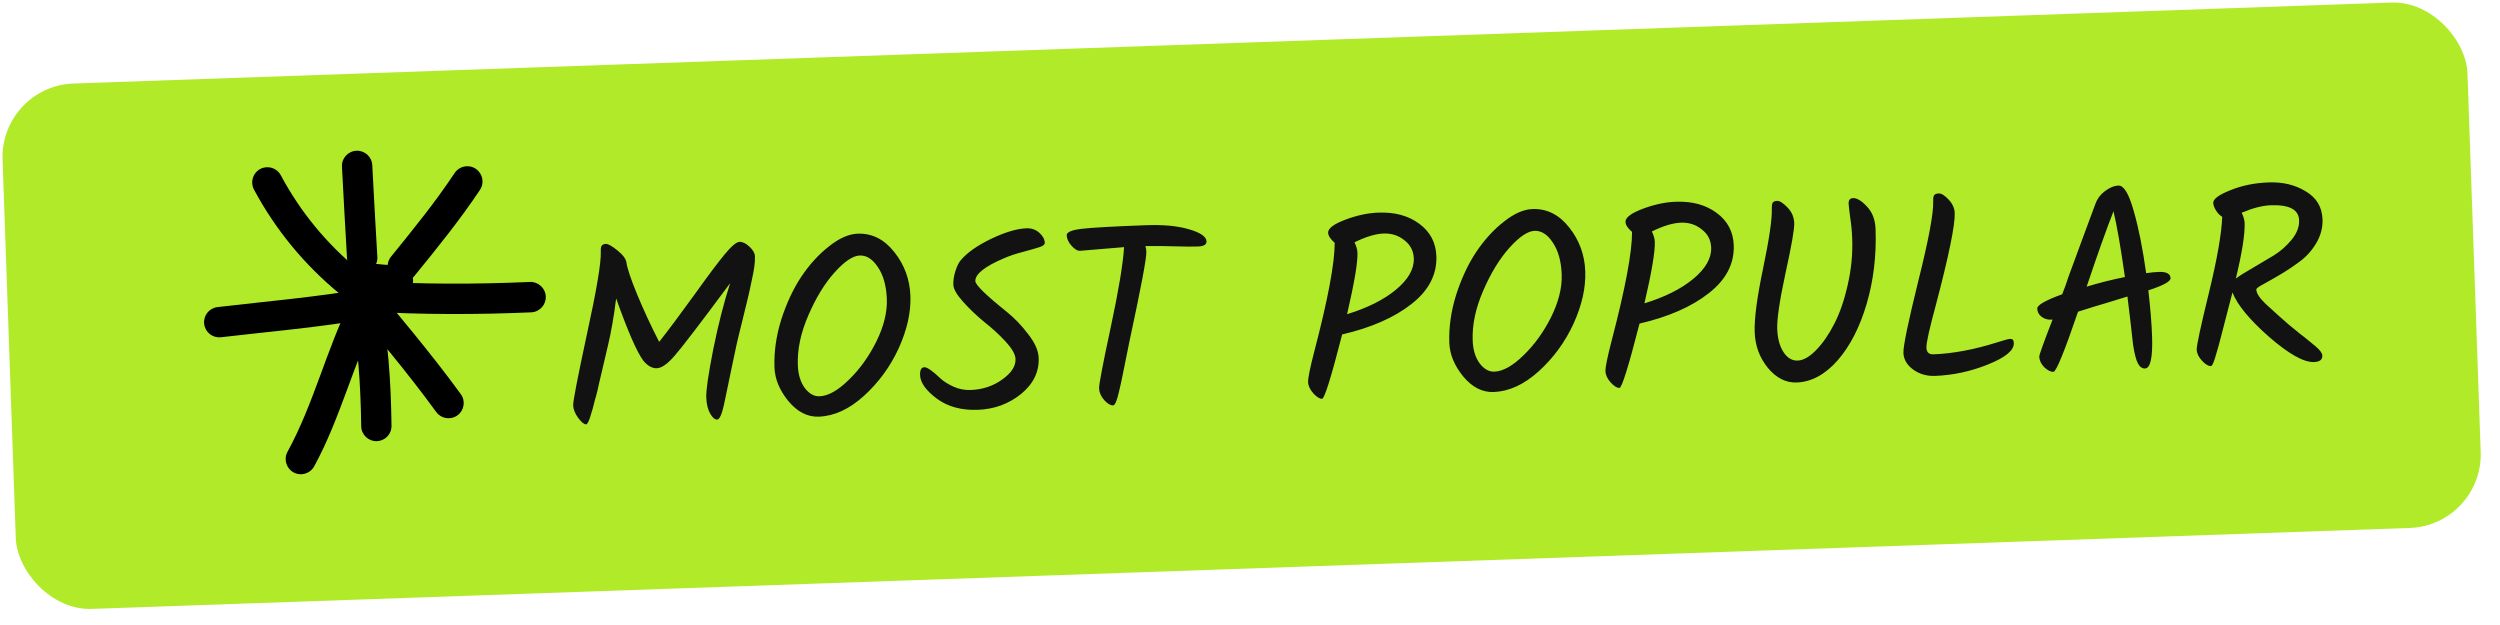 <svg width="136" height="34" viewBox="0 0 136 34" fill="none" xmlns="http://www.w3.org/2000/svg">
<rect y="4.683" width="134.173" height="28.598" rx="4" transform="rotate(-2 0 4.683)" fill="#B1EA28"/>
<path d="M32.683 13.699C32.677 13.54 32.692 13.433 32.727 13.375C32.771 13.308 32.849 13.273 32.961 13.269C33.082 13.264 33.292 13.383 33.59 13.624C33.889 13.865 34.051 14.083 34.077 14.279C34.126 14.613 34.325 15.204 34.674 16.05C35.022 16.887 35.417 17.737 35.859 18.598C36.359 17.964 36.987 17.124 37.743 16.078C38.498 15.023 39.059 14.274 39.426 13.831C39.793 13.388 40.06 13.164 40.228 13.157C40.396 13.151 40.576 13.238 40.77 13.418C40.963 13.598 41.063 13.771 41.069 13.939C41.075 14.107 41.063 14.299 41.034 14.515C41.005 14.731 40.95 15.018 40.869 15.375C40.798 15.724 40.73 16.03 40.665 16.294C40.608 16.548 40.511 16.948 40.372 17.495C40.233 18.042 40.128 18.48 40.056 18.809C39.984 19.13 39.9 19.525 39.805 19.995C39.71 20.456 39.63 20.838 39.567 21.139C39.512 21.43 39.452 21.717 39.388 22C39.268 22.546 39.142 22.821 39.012 22.826C38.891 22.831 38.765 22.723 38.636 22.504C38.507 22.284 38.435 21.988 38.421 21.615C38.407 21.233 38.534 20.359 38.802 18.995C39.079 17.631 39.386 16.434 39.721 15.403C38.084 17.611 37.072 18.932 36.686 19.367C36.31 19.801 35.991 20.023 35.73 20.032C35.478 20.041 35.235 19.905 35 19.625C34.647 19.152 34.153 18.021 33.518 16.232C33.395 17.218 33.248 18.063 33.078 18.77C32.917 19.467 32.808 19.933 32.751 20.169C32.703 20.395 32.658 20.583 32.617 20.734C32.586 20.885 32.545 21.064 32.497 21.271C32.448 21.469 32.403 21.634 32.361 21.766C32.328 21.898 32.292 22.044 32.251 22.204C32.21 22.355 32.172 22.478 32.138 22.573C32.114 22.667 32.084 22.757 32.05 22.842C31.981 23.004 31.928 23.085 31.891 23.086C31.779 23.09 31.634 22.974 31.458 22.738C31.281 22.502 31.189 22.271 31.18 22.047C31.172 21.824 31.424 20.526 31.935 18.153C32.455 15.781 32.704 14.296 32.683 13.699ZM46.163 20.674C46.758 20.101 47.261 19.405 47.67 18.587C48.079 17.76 48.27 16.987 48.244 16.269C48.217 15.551 48.056 14.973 47.76 14.535C47.473 14.098 47.143 13.886 46.77 13.899C46.397 13.913 45.941 14.219 45.403 14.818C44.864 15.416 44.388 16.195 43.975 17.153C43.561 18.102 43.37 19.006 43.402 19.864C43.42 20.377 43.548 20.793 43.783 21.111C44.019 21.42 44.286 21.569 44.584 21.558C45.051 21.541 45.577 21.246 46.163 20.674ZM44.541 22.666C43.925 22.689 43.373 22.405 42.885 21.816C42.405 21.227 42.154 20.619 42.132 19.994C42.1 19.146 42.223 18.277 42.499 17.389C42.784 16.501 43.148 15.722 43.59 15.052C44.042 14.382 44.545 13.831 45.099 13.4C45.653 12.959 46.172 12.73 46.657 12.712C47.44 12.684 48.106 13.019 48.655 13.718C49.203 14.408 49.493 15.201 49.526 16.096C49.559 16.991 49.346 17.942 48.888 18.949C48.429 19.947 47.798 20.81 46.993 21.54C46.198 22.26 45.38 22.636 44.541 22.666ZM56.504 19.47C56.532 20.234 56.21 20.891 55.539 21.438C54.868 21.976 54.084 22.262 53.189 22.294C52.303 22.327 51.562 22.125 50.967 21.689C50.372 21.244 50.067 20.816 50.052 20.406C50.041 20.126 50.12 19.983 50.288 19.977C50.438 19.971 50.739 20.184 51.194 20.616C51.368 20.769 51.597 20.91 51.882 21.039C52.176 21.169 52.482 21.227 52.799 21.216C53.452 21.192 54.024 21.003 54.516 20.649C55.016 20.294 55.26 19.921 55.245 19.53C55.236 19.278 55.056 18.962 54.706 18.583C54.356 18.203 53.97 17.848 53.547 17.518C53.133 17.178 52.751 16.814 52.4 16.425C52.05 16.037 51.87 15.726 51.862 15.492C51.853 15.259 51.891 15.01 51.974 14.746C52.058 14.481 52.154 14.286 52.261 14.161C52.61 13.746 53.161 13.357 53.914 12.994C54.676 12.63 55.318 12.438 55.84 12.419C56.111 12.409 56.342 12.489 56.535 12.66C56.728 12.83 56.828 13.013 56.836 13.209C56.839 13.303 56.744 13.381 56.55 13.444C56.356 13.507 56.06 13.592 55.663 13.7C55.274 13.799 54.928 13.914 54.625 14.046C53.567 14.496 53.045 14.912 53.059 15.294C53.067 15.5 53.633 16.053 54.759 16.956C55.192 17.304 55.585 17.715 55.939 18.187C56.301 18.65 56.49 19.078 56.504 19.47ZM61.149 13.444L58.76 13.643C58.611 13.649 58.454 13.556 58.288 13.366C58.122 13.176 58.036 12.988 58.029 12.802C58.023 12.634 58.285 12.517 58.815 12.451C59.354 12.384 60.533 12.318 62.352 12.251C63.294 12.217 64.072 12.291 64.686 12.474C65.309 12.657 65.625 12.874 65.634 13.126C65.64 13.303 65.49 13.398 65.182 13.409C64.874 13.42 64.445 13.417 63.893 13.4C63.341 13.383 62.813 13.379 62.309 13.388C62.341 13.48 62.358 13.582 62.362 13.694C62.375 14.039 62.07 15.657 61.447 18.547C61.383 18.848 61.288 19.318 61.162 19.958C61.036 20.598 60.941 21.045 60.875 21.299C60.763 21.798 60.655 22.05 60.552 22.053C60.413 22.059 60.25 21.962 60.066 21.763C59.89 21.555 59.798 21.343 59.79 21.129C59.782 20.914 59.994 19.804 60.425 17.799C60.856 15.785 61.097 14.333 61.149 13.444ZM78.139 13.93C78.176 14.938 77.722 15.809 76.778 16.544C75.842 17.278 74.588 17.828 73.013 18.194C72.416 20.523 72.053 21.69 71.922 21.694C71.792 21.699 71.634 21.602 71.449 21.403C71.264 21.195 71.168 20.989 71.16 20.784C71.153 20.569 71.267 20.005 71.505 19.09C72.243 16.27 72.61 14.31 72.607 13.208C72.376 13.011 72.257 12.828 72.251 12.66C72.242 12.427 72.551 12.192 73.178 11.954C73.804 11.716 74.406 11.587 74.985 11.566C75.88 11.533 76.621 11.735 77.206 12.171C77.801 12.607 78.112 13.194 78.139 13.93ZM76.911 14.059C76.896 13.649 76.725 13.319 76.398 13.069C76.081 12.81 75.703 12.688 75.264 12.704C74.826 12.72 74.299 12.88 73.685 13.182C73.785 13.384 73.839 13.574 73.846 13.751C73.865 14.273 73.677 15.387 73.281 17.092C74.389 16.752 75.275 16.309 75.936 15.762C76.607 15.205 76.932 14.637 76.911 14.059ZM82.875 19.333C83.47 18.76 83.973 18.065 84.382 17.247C84.79 16.419 84.982 15.646 84.956 14.928C84.929 14.21 84.768 13.632 84.472 13.195C84.185 12.757 83.855 12.545 83.482 12.558C83.109 12.572 82.653 12.878 82.115 13.477C81.576 14.076 81.1 14.854 80.687 15.813C80.273 16.762 80.082 17.665 80.114 18.523C80.132 19.036 80.26 19.452 80.495 19.77C80.731 20.079 80.998 20.228 81.296 20.217C81.762 20.2 82.289 19.905 82.875 19.333ZM81.252 21.326C80.637 21.348 80.085 21.065 79.596 20.476C79.117 19.886 78.866 19.279 78.843 18.654C78.812 17.805 78.935 16.937 79.211 16.049C79.496 15.16 79.859 14.381 80.302 13.711C80.754 13.041 81.257 12.49 81.811 12.059C82.364 11.619 82.884 11.389 83.369 11.372C84.152 11.343 84.818 11.678 85.367 12.377C85.915 13.067 86.205 13.86 86.238 14.755C86.271 15.651 86.058 16.602 85.6 17.608C85.141 18.606 84.51 19.47 83.705 20.199C82.909 20.919 82.092 21.295 81.252 21.326ZM94.316 13.339C94.353 14.347 93.899 15.218 92.954 15.953C92.019 16.688 90.764 17.238 89.19 17.603C88.593 19.932 88.23 21.099 88.099 21.104C87.968 21.108 87.811 21.011 87.626 20.813C87.441 20.605 87.345 20.398 87.337 20.193C87.329 19.978 87.444 19.414 87.682 18.499C88.419 15.68 88.787 13.719 88.784 12.617C88.552 12.42 88.434 12.238 88.427 12.07C88.419 11.836 88.728 11.601 89.354 11.363C89.981 11.126 90.583 10.996 91.161 10.975C92.057 10.942 92.797 11.144 93.383 11.58C93.978 12.016 94.289 12.603 94.316 13.339ZM93.088 13.468C93.073 13.058 92.902 12.728 92.575 12.479C92.257 12.219 91.879 12.098 91.441 12.114C91.003 12.13 90.476 12.289 89.861 12.592C89.962 12.793 90.016 12.983 90.022 13.16C90.041 13.682 89.853 14.796 89.458 16.501C90.566 16.162 91.451 15.718 92.113 15.171C92.784 14.614 93.109 14.047 93.088 13.468ZM96.386 11.359C96.381 11.2 96.395 11.092 96.431 11.035C96.466 10.968 96.548 10.932 96.679 10.928C96.819 10.923 97.005 11.042 97.238 11.286C97.471 11.52 97.593 11.805 97.606 12.141C97.618 12.467 97.459 13.374 97.131 14.862C96.811 16.349 96.662 17.359 96.681 17.89C96.7 18.413 96.813 18.833 97.021 19.153C97.229 19.472 97.487 19.626 97.795 19.615C98.102 19.604 98.436 19.414 98.796 19.046C99.157 18.678 99.485 18.203 99.781 17.623C100.087 17.033 100.331 16.323 100.516 15.495C100.71 14.656 100.791 13.818 100.76 12.978C100.746 12.586 100.708 12.195 100.647 11.805C100.596 11.415 100.568 11.173 100.565 11.08C100.558 10.884 100.638 10.783 100.806 10.777C101.021 10.769 101.274 10.923 101.565 11.24C101.857 11.546 102.012 11.952 102.03 12.455C102.083 13.892 101.922 15.247 101.548 16.522C101.174 17.796 100.647 18.824 99.966 19.605C99.284 20.378 98.542 20.778 97.74 20.808C97.153 20.829 96.629 20.563 96.17 20.01C95.72 19.457 95.482 18.812 95.455 18.075C95.428 17.338 95.582 16.175 95.916 14.584C96.25 12.984 96.406 11.909 96.386 11.359ZM105.165 10.954C105.159 10.805 105.174 10.697 105.209 10.63C105.253 10.563 105.34 10.527 105.471 10.523C105.611 10.517 105.788 10.628 106.002 10.853C106.215 11.079 106.327 11.322 106.336 11.584C106.36 12.237 106.019 13.902 105.314 16.58C104.96 17.882 104.788 18.659 104.797 18.911C104.806 19.163 104.932 19.284 105.174 19.275C106.228 19.237 107.379 19.022 108.625 18.631C109.022 18.504 109.258 18.44 109.332 18.437C109.416 18.434 109.473 18.45 109.502 18.487C109.531 18.514 109.548 18.574 109.551 18.667C109.565 19.059 109.098 19.445 108.15 19.825C107.212 20.205 106.248 20.413 105.259 20.449C104.811 20.465 104.415 20.349 104.07 20.1C103.734 19.851 103.559 19.549 103.546 19.195C103.533 18.831 103.803 17.527 104.356 15.284C104.919 13.041 105.188 11.598 105.165 10.954ZM118.078 15.133C118.085 15.311 117.682 15.531 116.87 15.794C116.98 16.761 117.047 17.585 117.072 18.266C117.115 19.442 116.987 20.035 116.689 20.046C116.53 20.051 116.401 19.958 116.3 19.765C116.2 19.573 116.113 19.235 116.039 18.752C115.941 17.859 115.839 16.985 115.733 16.13C115.317 16.257 114.939 16.374 114.597 16.48C114.255 16.576 113.738 16.735 113.046 16.956C112.303 19.132 111.857 20.222 111.708 20.227C111.559 20.233 111.392 20.15 111.209 19.98C111.034 19.799 110.943 19.606 110.935 19.401C110.932 19.308 111.174 18.636 111.66 17.385L111.562 17.389C111.376 17.396 111.206 17.341 111.052 17.225C110.908 17.109 110.832 16.962 110.826 16.785C110.819 16.599 111.272 16.339 112.184 16.007C112.321 15.666 112.431 15.358 112.515 15.085C112.71 14.545 112.982 13.807 113.331 12.869C113.679 11.932 113.9 11.335 113.994 11.08C114.087 10.815 114.256 10.589 114.501 10.403C114.756 10.207 115.004 10.104 115.247 10.095C115.536 10.085 115.809 10.537 116.067 11.453C116.334 12.367 116.562 13.503 116.751 14.86C117.012 14.822 117.24 14.8 117.435 14.793C117.855 14.777 118.069 14.891 118.078 15.133ZM113.514 15.594C114.17 15.393 114.864 15.218 115.596 15.07C115.37 13.481 115.163 12.289 114.975 11.492C114.591 12.468 114.104 13.836 113.514 15.594ZM120.276 19.915C120.136 19.92 119.974 19.823 119.789 19.624C119.604 19.425 119.508 19.223 119.501 19.018C119.493 18.804 119.712 17.782 120.159 15.954C120.606 14.126 120.85 12.739 120.89 11.795C120.766 11.725 120.654 11.612 120.555 11.457C120.456 11.302 120.405 11.163 120.4 11.042C120.392 10.828 120.701 10.597 121.327 10.35C121.953 10.093 122.648 9.951 123.413 9.923C124.187 9.895 124.861 10.057 125.434 10.41C126.017 10.753 126.32 11.26 126.345 11.932C126.361 12.389 126.246 12.822 126 13.233C125.762 13.634 125.462 13.967 125.098 14.233C124.743 14.498 124.388 14.735 124.031 14.944C123.674 15.153 123.368 15.328 123.111 15.468C122.864 15.598 122.741 15.692 122.743 15.748C122.751 15.953 122.919 16.213 123.248 16.528C123.587 16.842 123.823 17.058 123.958 17.174C124.093 17.291 124.272 17.448 124.494 17.645C124.716 17.833 124.923 18.003 125.115 18.155C125.317 18.306 125.475 18.431 125.591 18.53C125.716 18.628 125.841 18.731 125.966 18.838C126.207 19.044 126.33 19.212 126.335 19.343C126.343 19.567 126.193 19.684 125.886 19.696C125.326 19.716 124.511 19.26 123.44 18.328C122.369 17.386 121.704 16.579 121.446 15.907C121.061 17.378 120.84 18.231 120.783 18.467C120.726 18.693 120.66 18.929 120.585 19.175C120.454 19.665 120.35 19.912 120.276 19.915ZM122.107 12.129C122.129 12.735 121.97 13.745 121.629 15.158C121.783 15.031 122.08 14.843 122.519 14.593C122.958 14.334 123.351 14.1 123.698 13.892C124.055 13.673 124.376 13.39 124.662 13.044C124.948 12.697 125.085 12.342 125.071 11.978C125.05 11.4 124.536 11.129 123.529 11.166C123.072 11.183 122.544 11.319 121.947 11.574C122.047 11.776 122.101 11.961 122.107 12.129Z" fill="#121212"/>
<g clip-path="url(#clip0_3703_2903)">
<path fill-rule="evenodd" clip-rule="evenodd" d="M19.541 14.719C17.777 13.269 16.348 11.543 15.274 9.531C15.059 9.131 14.56 8.978 14.155 9.193C13.754 9.407 13.601 9.907 13.816 10.312C14.997 12.513 16.559 14.405 18.492 15.995C18.843 16.285 19.367 16.235 19.657 15.884C19.946 15.529 19.892 15.008 19.541 14.719Z" fill="black"/>
<path fill-rule="evenodd" clip-rule="evenodd" d="M18.603 9.073C18.694 10.741 18.777 12.41 18.88 14.079C18.909 14.533 19.301 14.88 19.756 14.851C20.21 14.822 20.557 14.43 20.528 13.975C20.425 12.311 20.342 10.646 20.251 8.978C20.227 8.524 19.834 8.175 19.38 8.201C18.925 8.227 18.574 8.617 18.603 9.073Z" fill="black"/>
<path fill-rule="evenodd" clip-rule="evenodd" d="M24.733 9.411C23.676 11.005 22.478 12.476 21.272 13.963C20.983 14.318 21.037 14.838 21.392 15.123C21.747 15.413 22.267 15.359 22.552 15.004C23.792 13.479 25.023 11.964 26.113 10.324C26.365 9.944 26.257 9.432 25.877 9.18C25.502 8.928 24.985 9.031 24.733 9.411Z" fill="black"/>
<path fill-rule="evenodd" clip-rule="evenodd" d="M28.826 15.338C25.96 15.466 22.916 15.471 20.049 15.289C19.595 15.264 19.203 15.607 19.174 16.065C19.145 16.52 19.492 16.912 19.946 16.941C22.87 17.123 25.976 17.119 28.901 16.991C29.355 16.97 29.71 16.582 29.69 16.127C29.669 15.673 29.281 15.318 28.826 15.338Z" fill="black"/>
<path fill-rule="evenodd" clip-rule="evenodd" d="M18.492 15.863C20.26 18.027 22.09 20.15 23.73 22.414C23.998 22.781 24.515 22.864 24.886 22.595C25.254 22.327 25.337 21.811 25.068 21.443C23.408 19.155 21.557 17.007 19.769 14.818C19.48 14.467 18.959 14.413 18.608 14.702C18.253 14.991 18.203 15.512 18.492 15.863Z" fill="black"/>
<path fill-rule="evenodd" clip-rule="evenodd" d="M19.026 16.491C19.488 18.746 19.616 20.902 19.65 23.186C19.654 23.641 20.03 24.004 20.484 24C20.942 23.992 21.306 23.62 21.298 23.162C21.265 20.77 21.128 18.519 20.645 16.156C20.55 15.71 20.116 15.421 19.666 15.516C19.22 15.607 18.931 16.045 19.026 16.491Z" fill="black"/>
<path fill-rule="evenodd" clip-rule="evenodd" d="M19.101 16.309C17.763 18.986 17.073 21.96 15.64 24.578C15.421 24.975 15.57 25.479 15.97 25.698C16.371 25.917 16.871 25.768 17.09 25.371C18.531 22.736 19.23 19.746 20.58 17.049C20.782 16.64 20.617 16.144 20.212 15.937C19.804 15.735 19.308 15.9 19.101 16.309Z" fill="black"/>
<path fill-rule="evenodd" clip-rule="evenodd" d="M19.835 15.702C17.171 16.173 14.511 16.388 11.83 16.706C11.376 16.759 11.054 17.168 11.107 17.623C11.161 18.077 11.57 18.399 12.024 18.346C14.734 18.028 17.427 17.805 20.124 17.329C20.57 17.247 20.872 16.817 20.793 16.371C20.711 15.921 20.285 15.62 19.835 15.702Z" fill="black"/>
<path fill-rule="evenodd" clip-rule="evenodd" d="M21.686 14.447C21.137 14.422 20.616 14.385 20.079 14.306C19.625 14.24 19.208 14.554 19.142 15.004C19.076 15.454 19.389 15.876 19.84 15.942C20.434 16.029 21.009 16.07 21.612 16.095C22.066 16.115 22.454 15.764 22.471 15.306C22.491 14.851 22.14 14.467 21.686 14.447Z" fill="black"/>
</g>
<defs>
<clipPath id="clip0_3703_2903">
<rect width="19" height="19" fill="white" transform="translate(11.086 7.581)"/>
</clipPath>
</defs>
</svg>
